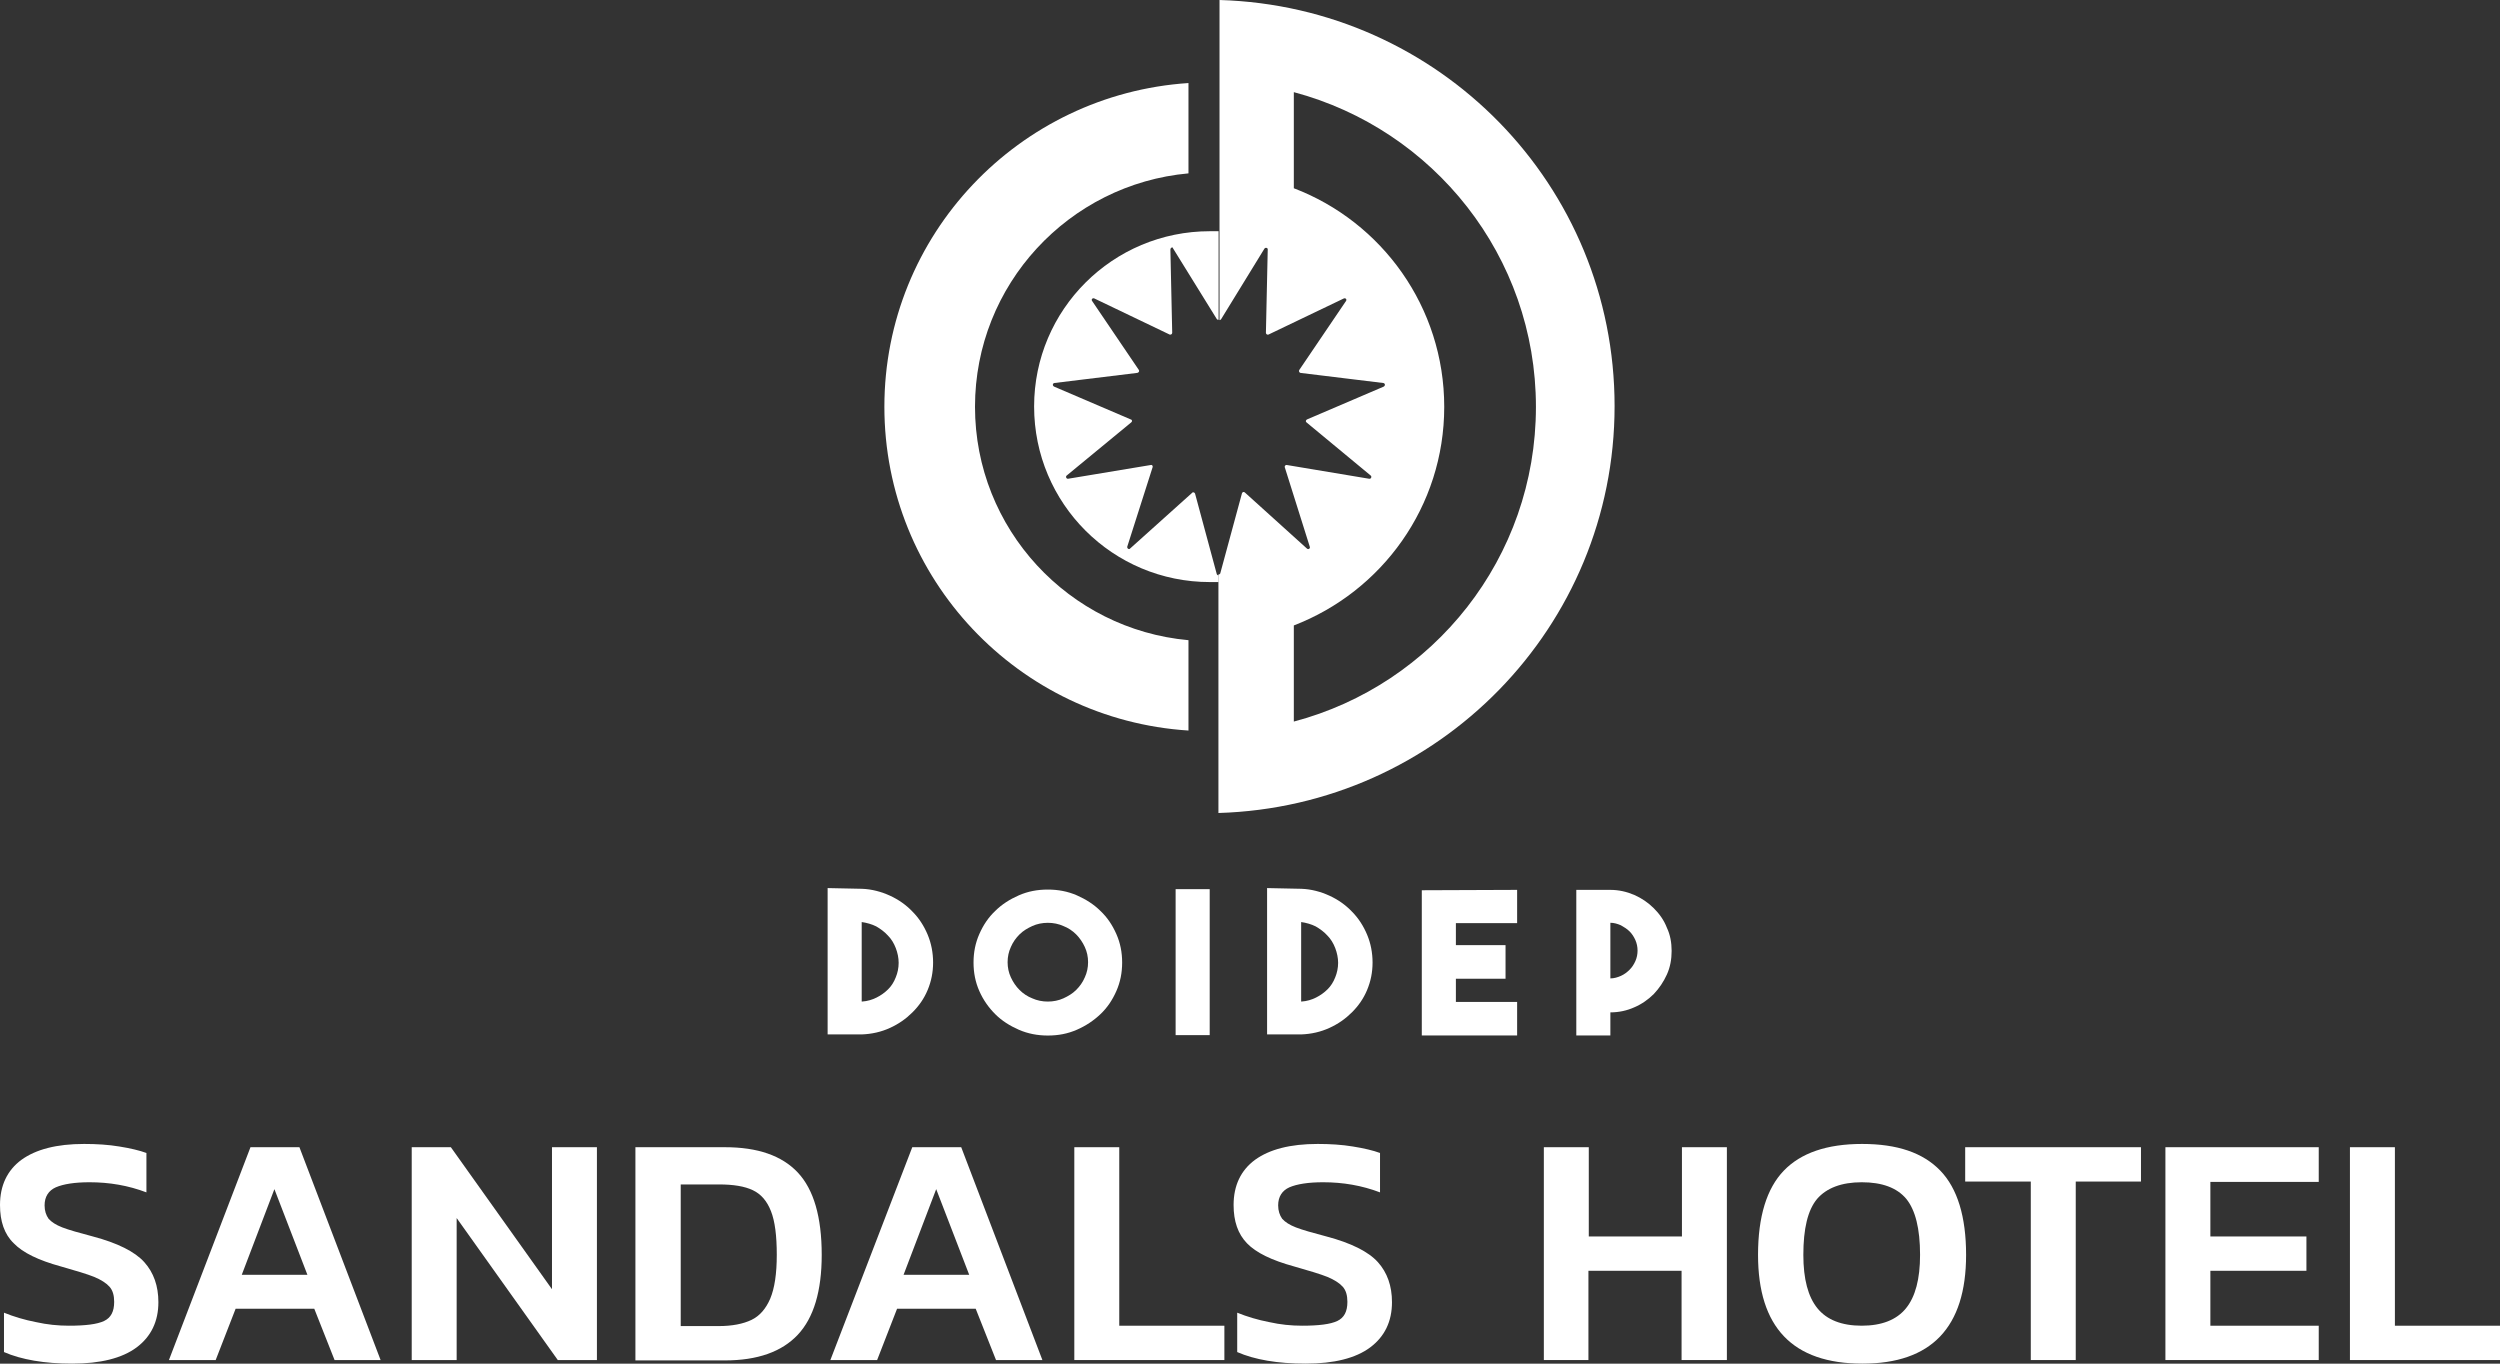 <svg width="121" height="66" viewBox="0 0 121 66" fill="none" xmlns="http://www.w3.org/2000/svg">
<rect x="0" y="0" width="121" height="66" fill="#333333" stroke="none"/>
<path d="M56.647 12.083L56.735 16.106C56.735 16.176 56.664 16.21 56.612 16.193L52.963 14.444C52.875 14.409 52.805 14.497 52.858 14.567L55.121 17.907C55.156 17.959 55.121 18.029 55.05 18.047L51.033 18.537C50.946 18.554 50.928 18.659 51.016 18.711L54.735 20.303C54.805 20.32 54.805 20.408 54.752 20.443L51.63 23.014C51.559 23.066 51.612 23.188 51.7 23.171L55.7 22.506C55.77 22.489 55.805 22.559 55.787 22.611L54.559 26.459C54.542 26.546 54.647 26.616 54.7 26.546L57.699 23.853C57.734 23.8 57.822 23.835 57.84 23.888L58.892 27.788C58.91 27.823 58.945 27.858 58.98 27.84V28.172C58.91 28.172 58.84 28.172 58.77 28.172C58.699 28.172 58.629 28.172 58.559 28.172C53.858 28.172 50.051 24.378 50.051 19.673C50.051 14.986 53.858 11.191 58.559 11.191C58.629 11.191 58.717 11.191 58.77 11.191C58.84 11.191 58.91 11.191 58.98 11.191V15.476C58.945 15.476 58.91 15.476 58.892 15.441L56.77 12.013C56.77 11.943 56.647 11.978 56.647 12.083Z" fill="white"/>
<path d="M57.522 30.985C51.733 30.461 47.19 25.599 47.19 19.688C47.19 13.777 51.733 8.915 57.522 8.391V4.019C49.312 4.561 42.804 11.364 42.804 19.688C42.804 28.012 49.295 34.833 57.522 35.358V30.985Z" fill="white"/>
<path d="M59.025 0V15.495C59.042 15.495 59.077 15.477 59.095 15.46L61.2 12.032C61.252 11.962 61.375 11.997 61.358 12.084L61.27 16.107C61.27 16.177 61.34 16.212 61.393 16.194L65.042 14.445C65.129 14.41 65.2 14.498 65.147 14.568L62.884 17.908C62.849 17.96 62.884 18.03 62.937 18.048L66.954 18.538C67.042 18.555 67.059 18.66 66.971 18.712L63.252 20.304C63.2 20.339 63.182 20.409 63.235 20.444L66.34 23.015C66.41 23.067 66.357 23.189 66.27 23.172L62.288 22.507C62.217 22.49 62.165 22.56 62.182 22.612L63.393 26.46C63.428 26.547 63.322 26.617 63.252 26.547L60.252 23.837C60.2 23.784 60.13 23.819 60.112 23.872L59.06 27.754C59.042 27.789 59.007 27.806 58.972 27.806V39.349C69.62 39.034 78.146 30.342 78.146 19.657C78.146 8.971 69.673 0.315 59.025 0ZM62.621 34.924V30.272C66.884 28.628 69.901 24.519 69.901 19.692C69.901 14.865 66.884 10.738 62.621 9.111V4.46C69.375 6.261 74.339 12.399 74.339 19.692C74.339 27.002 69.375 33.14 62.621 34.924Z" fill="white"/>
<path d="M41.724 43.018C42.197 43.036 42.654 43.158 43.075 43.351C43.495 43.543 43.864 43.805 44.162 44.12C44.478 44.435 44.724 44.82 44.899 45.239C45.074 45.659 45.162 46.114 45.162 46.586C45.162 47.058 45.074 47.495 44.899 47.915C44.724 48.335 44.478 48.685 44.162 48.999C43.846 49.314 43.495 49.559 43.075 49.751C42.654 49.944 42.197 50.049 41.706 50.066H40.057V42.983L41.724 43.018ZM41.724 48.475C41.987 48.457 42.215 48.387 42.425 48.282C42.636 48.177 42.829 48.038 42.987 47.88C43.145 47.723 43.267 47.53 43.355 47.303C43.443 47.093 43.495 46.848 43.495 46.603C43.495 46.359 43.443 46.114 43.355 45.886C43.267 45.659 43.145 45.449 42.969 45.274C42.811 45.099 42.618 44.96 42.408 44.837C42.197 44.732 41.952 44.662 41.706 44.627V48.475H41.724Z" fill="white"/>
<path d="M50.715 43.055C51.207 43.055 51.68 43.142 52.119 43.334C52.557 43.527 52.943 43.772 53.259 44.087C53.592 44.401 53.838 44.769 54.031 45.206C54.224 45.643 54.312 46.098 54.312 46.587C54.312 47.077 54.224 47.532 54.031 47.969C53.838 48.406 53.592 48.773 53.259 49.088C52.926 49.403 52.557 49.648 52.119 49.84C51.68 50.032 51.224 50.12 50.715 50.12C50.224 50.12 49.751 50.032 49.312 49.84C48.873 49.648 48.487 49.403 48.172 49.088C47.856 48.773 47.593 48.406 47.4 47.969C47.207 47.532 47.119 47.077 47.119 46.587C47.119 46.098 47.207 45.643 47.4 45.206C47.593 44.769 47.838 44.401 48.172 44.087C48.487 43.772 48.873 43.527 49.312 43.334C49.751 43.142 50.207 43.055 50.715 43.055ZM50.715 48.476C50.978 48.476 51.242 48.424 51.47 48.319C51.698 48.214 51.908 48.091 52.084 47.916C52.259 47.742 52.4 47.549 52.505 47.304C52.61 47.077 52.663 46.832 52.663 46.57C52.663 46.307 52.61 46.063 52.505 45.835C52.4 45.608 52.259 45.398 52.084 45.223C51.908 45.048 51.698 44.908 51.47 44.821C51.242 44.716 50.978 44.664 50.715 44.664C50.452 44.664 50.189 44.716 49.961 44.821C49.733 44.926 49.523 45.048 49.347 45.223C49.172 45.398 49.031 45.59 48.926 45.835C48.821 46.063 48.768 46.307 48.768 46.57C48.768 46.832 48.821 47.077 48.926 47.304C49.031 47.532 49.172 47.742 49.347 47.916C49.523 48.091 49.733 48.231 49.961 48.319C50.189 48.424 50.452 48.476 50.715 48.476Z" fill="white"/>
<path d="M58.549 50.1H56.9V43.035H58.549V50.1Z" fill="white"/>
<path d="M62.993 43.018C63.467 43.036 63.923 43.158 64.344 43.351C64.765 43.543 65.133 43.805 65.432 44.12C65.747 44.435 65.993 44.82 66.168 45.239C66.344 45.659 66.432 46.114 66.432 46.586C66.432 47.058 66.344 47.495 66.168 47.915C65.993 48.335 65.747 48.685 65.432 48.999C65.116 49.314 64.765 49.559 64.344 49.751C63.923 49.944 63.467 50.049 62.976 50.066H61.327V42.983L62.993 43.018ZM62.993 48.475C63.256 48.457 63.484 48.387 63.695 48.282C63.905 48.177 64.098 48.038 64.256 47.88C64.414 47.723 64.537 47.53 64.625 47.303C64.712 47.093 64.765 46.848 64.765 46.603C64.765 46.359 64.712 46.114 64.625 45.886C64.537 45.659 64.414 45.449 64.239 45.274C64.081 45.099 63.888 44.96 63.677 44.837C63.467 44.732 63.221 44.662 62.976 44.627V48.475H62.993Z" fill="white"/>
<path d="M73.429 44.679H70.465V45.746H72.868V47.372H70.465V48.492H73.429V50.118H68.815V43.088L73.429 43.07V44.679Z" fill="white"/>
<path d="M80.907 46.026C80.907 46.428 80.837 46.813 80.679 47.163C80.521 47.512 80.311 47.827 80.047 48.107C79.784 48.369 79.468 48.597 79.1 48.754C78.749 48.911 78.363 48.999 77.942 48.999V50.118H76.293V43.07H77.942C78.346 43.07 78.732 43.158 79.1 43.315C79.451 43.472 79.767 43.682 80.047 43.962C80.311 44.224 80.539 44.539 80.679 44.907C80.837 45.239 80.907 45.624 80.907 46.026ZM77.942 47.355C78.118 47.355 78.293 47.303 78.451 47.233C78.609 47.163 78.749 47.058 78.872 46.935C78.995 46.813 79.082 46.673 79.153 46.516C79.223 46.358 79.258 46.183 79.258 46.008C79.258 45.834 79.223 45.659 79.153 45.501C79.082 45.344 78.995 45.204 78.872 45.081C78.749 44.959 78.609 44.872 78.451 44.784C78.293 44.714 78.118 44.662 77.942 44.662V47.355Z" fill="white"/>
<path d="M0.193 65.44V63.534C0.667 63.727 1.193 63.884 1.737 63.989C2.281 64.111 2.807 64.164 3.333 64.164C4.14 64.164 4.701 64.094 5.035 63.937C5.368 63.779 5.526 63.482 5.526 63.01C5.526 62.695 5.456 62.45 5.298 62.275C5.14 62.1 4.894 61.943 4.561 61.803C4.21 61.663 3.684 61.506 2.947 61.296C1.86 60.998 1.105 60.631 0.667 60.176C0.211 59.739 0 59.11 0 58.323C0 57.378 0.351 56.644 1.035 56.137C1.737 55.63 2.737 55.367 4.07 55.367C4.666 55.367 5.245 55.402 5.772 55.49C6.315 55.577 6.754 55.682 7.087 55.804V57.711C6.21 57.378 5.298 57.221 4.333 57.221C3.614 57.221 3.07 57.308 2.702 57.466C2.351 57.623 2.158 57.92 2.158 58.34C2.158 58.602 2.228 58.812 2.351 58.987C2.491 59.145 2.702 59.285 3.017 59.407C3.333 59.529 3.824 59.669 4.491 59.844C5.684 60.159 6.526 60.579 6.982 61.086C7.438 61.593 7.666 62.24 7.666 63.027C7.666 63.954 7.315 64.688 6.614 65.213C5.912 65.738 4.859 66 3.491 66C2.158 66 1.035 65.808 0.193 65.44Z" fill="white"/>
<path d="M12.123 55.525H14.492L18.421 65.826H16.193L15.211 63.343H11.404L10.439 65.826H8.176L12.123 55.525ZM14.878 61.699L13.281 57.554L11.702 61.699H14.878Z" fill="white"/>
<path d="M19.945 55.525H21.822L26.716 62.398V55.525H28.891V65.826H26.997L22.102 58.953V65.826H19.927V55.525H19.945Z" fill="white"/>
<path d="M30.754 55.525H35.087C36.666 55.525 37.841 55.928 38.613 56.75C39.385 57.572 39.771 58.901 39.771 60.737C39.771 62.486 39.385 63.78 38.613 64.602C37.841 65.424 36.666 65.844 35.087 65.844H30.754V55.525ZM34.789 64.182C35.438 64.182 35.964 64.077 36.368 63.885C36.771 63.692 37.069 63.343 37.28 62.853C37.491 62.346 37.596 61.646 37.596 60.737C37.596 59.81 37.508 59.111 37.315 58.621C37.122 58.131 36.842 57.799 36.438 57.606C36.035 57.414 35.491 57.327 34.806 57.327H32.947V64.182H34.789Z" fill="white"/>
<path d="M44.154 55.525H46.523L50.452 65.826H48.207L47.224 63.343H43.418L42.453 65.826H40.19L44.154 55.525ZM46.909 61.699L45.312 57.554L43.733 61.699H46.909Z" fill="white"/>
<path d="M51.997 55.525H54.172V64.165H59.26V65.826H51.997V55.525Z" fill="white"/>
<path d="M59.881 65.44V63.534C60.355 63.727 60.881 63.884 61.425 63.989C61.969 64.111 62.495 64.164 63.021 64.164C63.828 64.164 64.389 64.094 64.723 63.937C65.056 63.779 65.214 63.482 65.214 63.01C65.214 62.695 65.144 62.45 64.986 62.275C64.828 62.1 64.582 61.943 64.249 61.803C63.898 61.663 63.372 61.506 62.635 61.296C61.548 60.998 60.793 60.631 60.355 60.176C59.916 59.722 59.706 59.11 59.706 58.323C59.706 57.378 60.056 56.644 60.741 56.137C61.442 55.63 62.442 55.367 63.776 55.367C64.372 55.367 64.951 55.402 65.477 55.49C66.021 55.577 66.46 55.682 66.793 55.804V57.711C65.916 57.378 65.004 57.221 64.039 57.221C63.319 57.221 62.776 57.308 62.407 57.466C62.056 57.623 61.863 57.92 61.863 58.34C61.863 58.602 61.934 58.812 62.056 58.987C62.197 59.145 62.407 59.285 62.723 59.407C63.039 59.529 63.53 59.669 64.197 59.844C65.389 60.159 66.231 60.579 66.688 61.086C67.144 61.593 67.372 62.24 67.372 63.027C67.372 63.954 67.021 64.688 66.319 65.213C65.618 65.738 64.565 66 63.197 66C61.828 66 60.723 65.808 59.881 65.44Z" fill="white"/>
<path d="M74.722 55.525H76.897V59.845H81.406V55.525H83.581V65.826H81.388V61.506H76.88V65.826H74.722V55.525Z" fill="white"/>
<path d="M85.089 60.736C85.089 58.882 85.51 57.518 86.335 56.661C87.159 55.804 88.422 55.367 90.124 55.367C91.826 55.367 93.071 55.787 93.913 56.661C94.738 57.518 95.159 58.882 95.159 60.736C95.159 64.251 93.475 66 90.142 66C86.756 66 85.089 64.234 85.089 60.736ZM92.247 63.324C92.703 62.765 92.931 61.908 92.931 60.736C92.931 59.459 92.703 58.568 92.264 58.025C91.808 57.483 91.089 57.221 90.107 57.221C89.124 57.221 88.405 57.501 87.949 58.025C87.493 58.568 87.282 59.477 87.282 60.736C87.282 61.908 87.51 62.765 87.966 63.324C88.422 63.884 89.142 64.164 90.107 64.164C91.071 64.164 91.791 63.884 92.247 63.324Z" fill="white"/>
<path d="M98.29 57.187H95.115V55.525H103.623V57.187H100.466V65.826H98.29V57.187Z" fill="white"/>
<path d="M104.806 55.525H112.227V57.204H106.982V59.845H111.631V61.506H106.982V64.165H112.227V65.826H104.806V55.525Z" fill="white"/>
<path d="M113.737 55.525H115.913V64.165H121V65.826H113.737V55.525Z" fill="white"/>
</svg>
